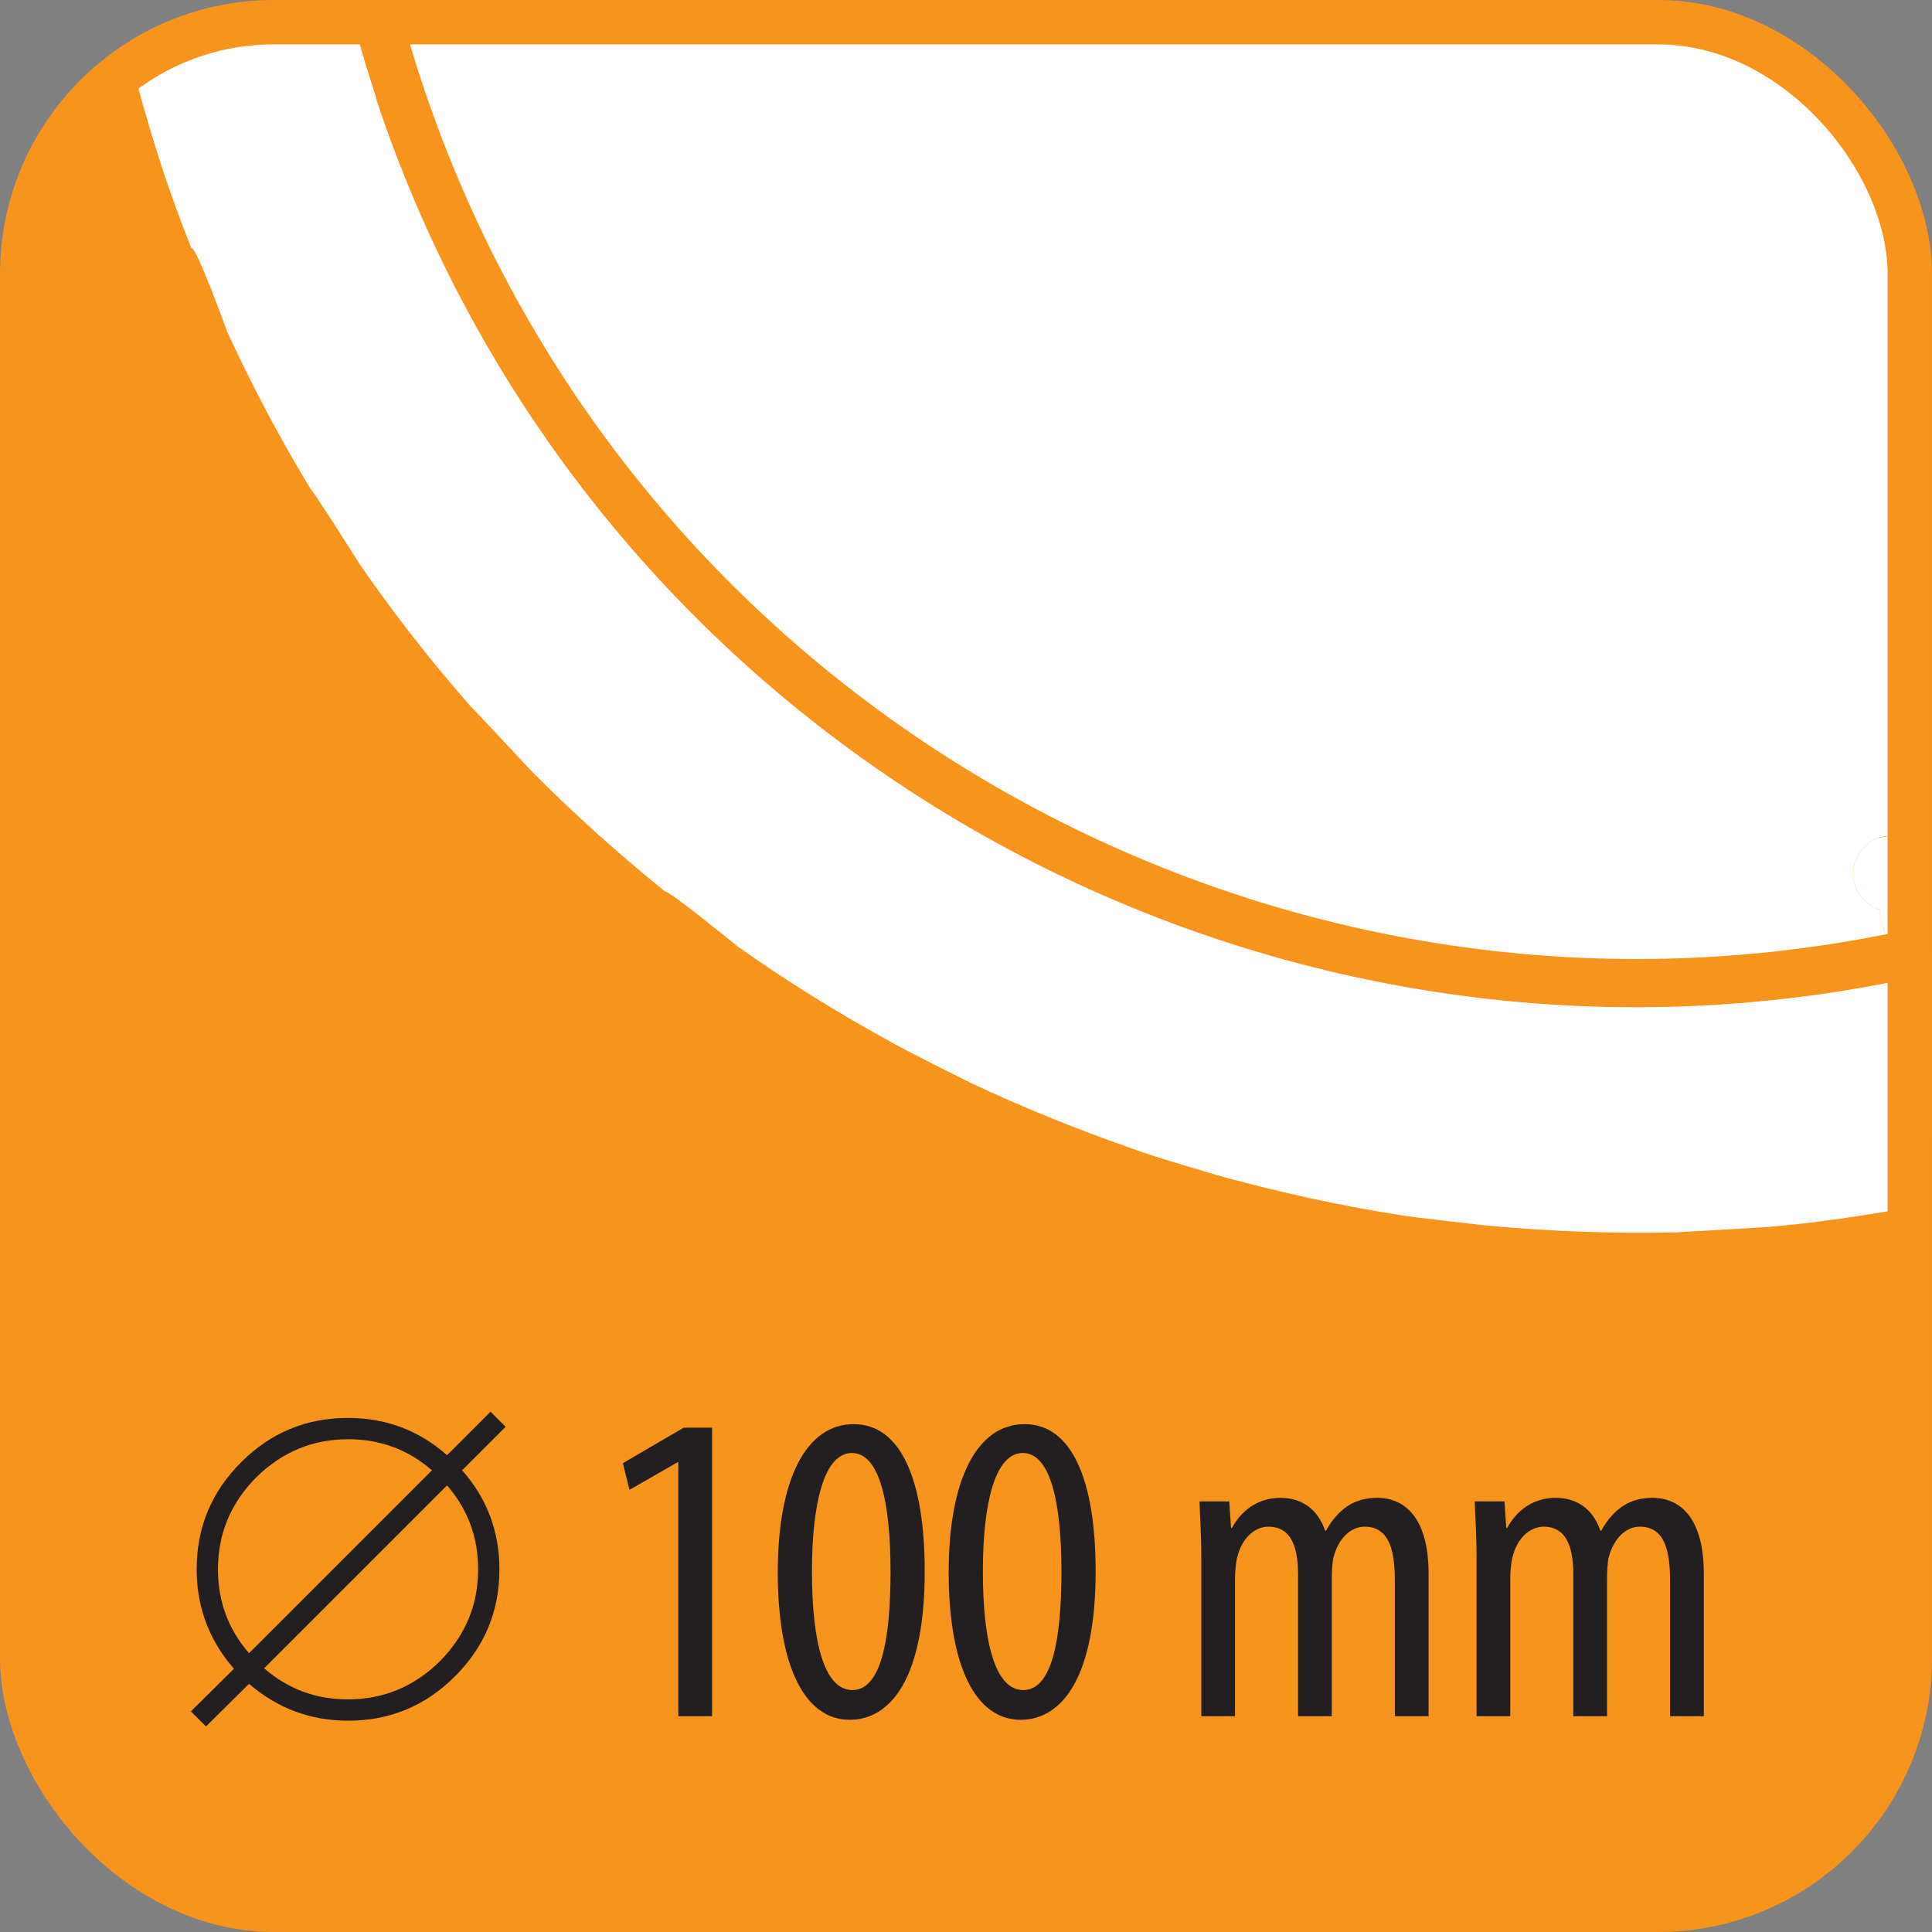 <?xml version="1.0" encoding="UTF-8"?><svg id="Layer_2" xmlns="http://www.w3.org/2000/svg" viewBox="0 0 43.52 43.52"><rect x="0" y="0" width="43.52" height="43.52" fill="#808080" stroke="none"/><defs><style>.cls-1{fill:#f7941d;}.cls-2{fill:#fff;}.cls-3{fill:#231f20;}.cls-4{fill:none;stroke:#f7941d;}</style></defs><g id="Layer_1-2"><rect class="cls-1" x=".56" y=".39" width="42.52" height="42.52" rx="5.67" ry="5.67"/><path class="cls-3" d="m11.39,32.14l-.98.98c.56.63.84,1.38.84,2.23,0,.94-.33,1.74-1,2.41-.67.67-1.47,1-2.41,1-.85,0-1.59-.28-2.23-.83l-.97.96-.34-.34.97-.96c-.56-.64-.84-1.39-.84-2.24,0-.94.33-1.74,1-2.41.67-.67,1.47-1,2.41-1,.85,0,1.6.28,2.23.84l.98-.98.34.34Zm-1.66.98c-.54-.47-1.17-.7-1.89-.7-.8,0-1.49.29-2.07.86-.57.58-.86,1.26-.86,2.07,0,.72.23,1.35.7,1.89l4.12-4.12Zm1.04,2.23c0-.72-.23-1.35-.7-1.89l-4.12,4.12c.54.47,1.17.7,1.89.7.8,0,1.49-.29,2.07-.86.57-.58.86-1.26.86-2.07Z"/><path class="cls-3" d="m15.28,32.94h-.02l-1.08.62-.15-.6,1.37-.8h.64v6.5h-.76v-5.72Z"/><path class="cls-3" d="m20.83,35.4c0,2.37-.75,3.34-1.69,3.34-1.01,0-1.62-1.2-1.62-3.32s.65-3.34,1.71-3.34,1.6,1.25,1.6,3.32Zm-2.54,0c0,1.57.27,2.67.91,2.67s.86-1.11.86-2.67-.25-2.67-.87-2.67-.9,1.11-.9,2.67Z"/><path class="cls-3" d="m24.68,35.4c0,2.37-.75,3.34-1.69,3.34-1.01,0-1.62-1.2-1.62-3.32s.65-3.34,1.71-3.34,1.6,1.25,1.6,3.32Zm-2.54,0c0,1.57.27,2.67.91,2.67s.86-1.11.86-2.67-.25-2.67-.87-2.67-.9,1.11-.9,2.67Z"/><path class="cls-3" d="m27.06,35.07c0-.57-.03-.86-.04-1.25h.67l.04.6h.02c.21-.39.58-.68,1.09-.68.45,0,.83.22,1.01.74h.02c.13-.24.3-.43.48-.55.19-.13.42-.19.67-.19.65,0,1.16.48,1.16,1.71v3.21h-.76v-3.03c0-.63-.09-1.24-.68-1.24-.32,0-.6.27-.71.72-.02.13-.03.28-.03.44v3.11h-.76v-3.17c0-.54-.1-1.1-.67-1.1-.31,0-.63.27-.72.78-.02.13-.03.27-.03.42v3.07h-.76v-3.59Z"/><path class="cls-3" d="m33.26,35.07c0-.57-.03-.86-.04-1.25h.67l.04.6h.02c.21-.39.58-.68,1.09-.68.45,0,.83.22,1.01.74h.02c.13-.24.3-.43.48-.55.19-.13.42-.19.67-.19.65,0,1.16.48,1.16,1.71v3.21h-.76v-3.03c0-.63-.09-1.24-.68-1.24-.32,0-.6.27-.71.72-.02.13-.03.28-.03.44v3.11h-.76v-3.17c0-.54-.1-1.1-.67-1.1-.31,0-.63.27-.72.78-.02.13-.03.27-.03.42v3.07h-.76v-3.59Z"/><path class="cls-4" d="m42.88,25.35s.08.14.14.26v-1.17c-.34.33-.25.71-.14.91Z"/><path class="cls-4" d="m43.02,23.67v-1.63c-.11.02-.22.04-.34.07l.34,1.57Z"/><path class="cls-2" d="m8.48,2.21c-.19-.57-.35-1.14-.51-1.71h-1.81c-.56,0-1.1.08-1.61.24l-1.49,1.04c.18.68.38,1.35.6,2.03.2.6.42,1.2.65,1.78.1-.08.81,1.89.81,1.89.57,1.23,1.19,2.41,1.88,3.54.02-.02,1.13,1.73,1.13,1.73.77,1.11,1.59,2.16,2.47,3.16,0-.01,1.41,1.5,1.41,1.5.95.95,1.94,1.84,2.98,2.68.03-.07,1.64,1.24,1.64,1.24,1.09.77,2.23,1.48,3.4,2.12.3.18,1.83.94,1.83.94,1.21.57,2.45,1.07,3.72,1.51.35.14,1.97.61,1.97.61,1.29.35,2.59.64,3.92.85.3.06,2.05.25,2.05.25,1.4.13,2.82.18,4.24.15l2.06-.12c1.06-.09,2.13-.25,3.19-.44v-1.58c-.06-.11-.11-.21-.14-.26-.11-.21-.2-.59.14-.91v-.77l-.34-1.57c-14.57,2.92-29.41-5.44-34.2-19.89Z"/><path class="cls-1" d="m42.46,21.05l.23,1.06c.11-.02.22-.04.34-.07v-1.1c-.19.04-.37.07-.56.11Z"/><path class="cls-1" d="m9.51,1.87c-.15-.46-.29-.91-.42-1.37h-1.12c.15.57.32,1.14.51,1.71,4.79,14.45,19.63,22.81,34.2,19.89l-.23-1.06C28.42,23.85,14.12,15.8,9.51,1.87Z"/><path class="cls-2" d="m42.33,18.87c-.45.15-.69.63-.54,1.08.09.27.3.46.55.54l.12.56c.19-.04.37-.07.56-.11v-1.99c-.2-.12-.45-.15-.69-.07Z"/><path class="cls-2" d="m41.79,19.95c-.15-.45.09-.93.54-1.08.24-.08.49-.04.69.07V6.17c0-3.12-2.55-5.67-5.67-5.67H9.09c.13.46.27.92.42,1.37,4.62,13.93,18.91,21.98,32.95,19.18l-.12-.56c-.25-.08-.46-.27-.55-.54Z"/><rect class="cls-4" x=".5" y=".5" width="42.52" height="42.52" rx="5.67" ry="5.67"/></g></svg>